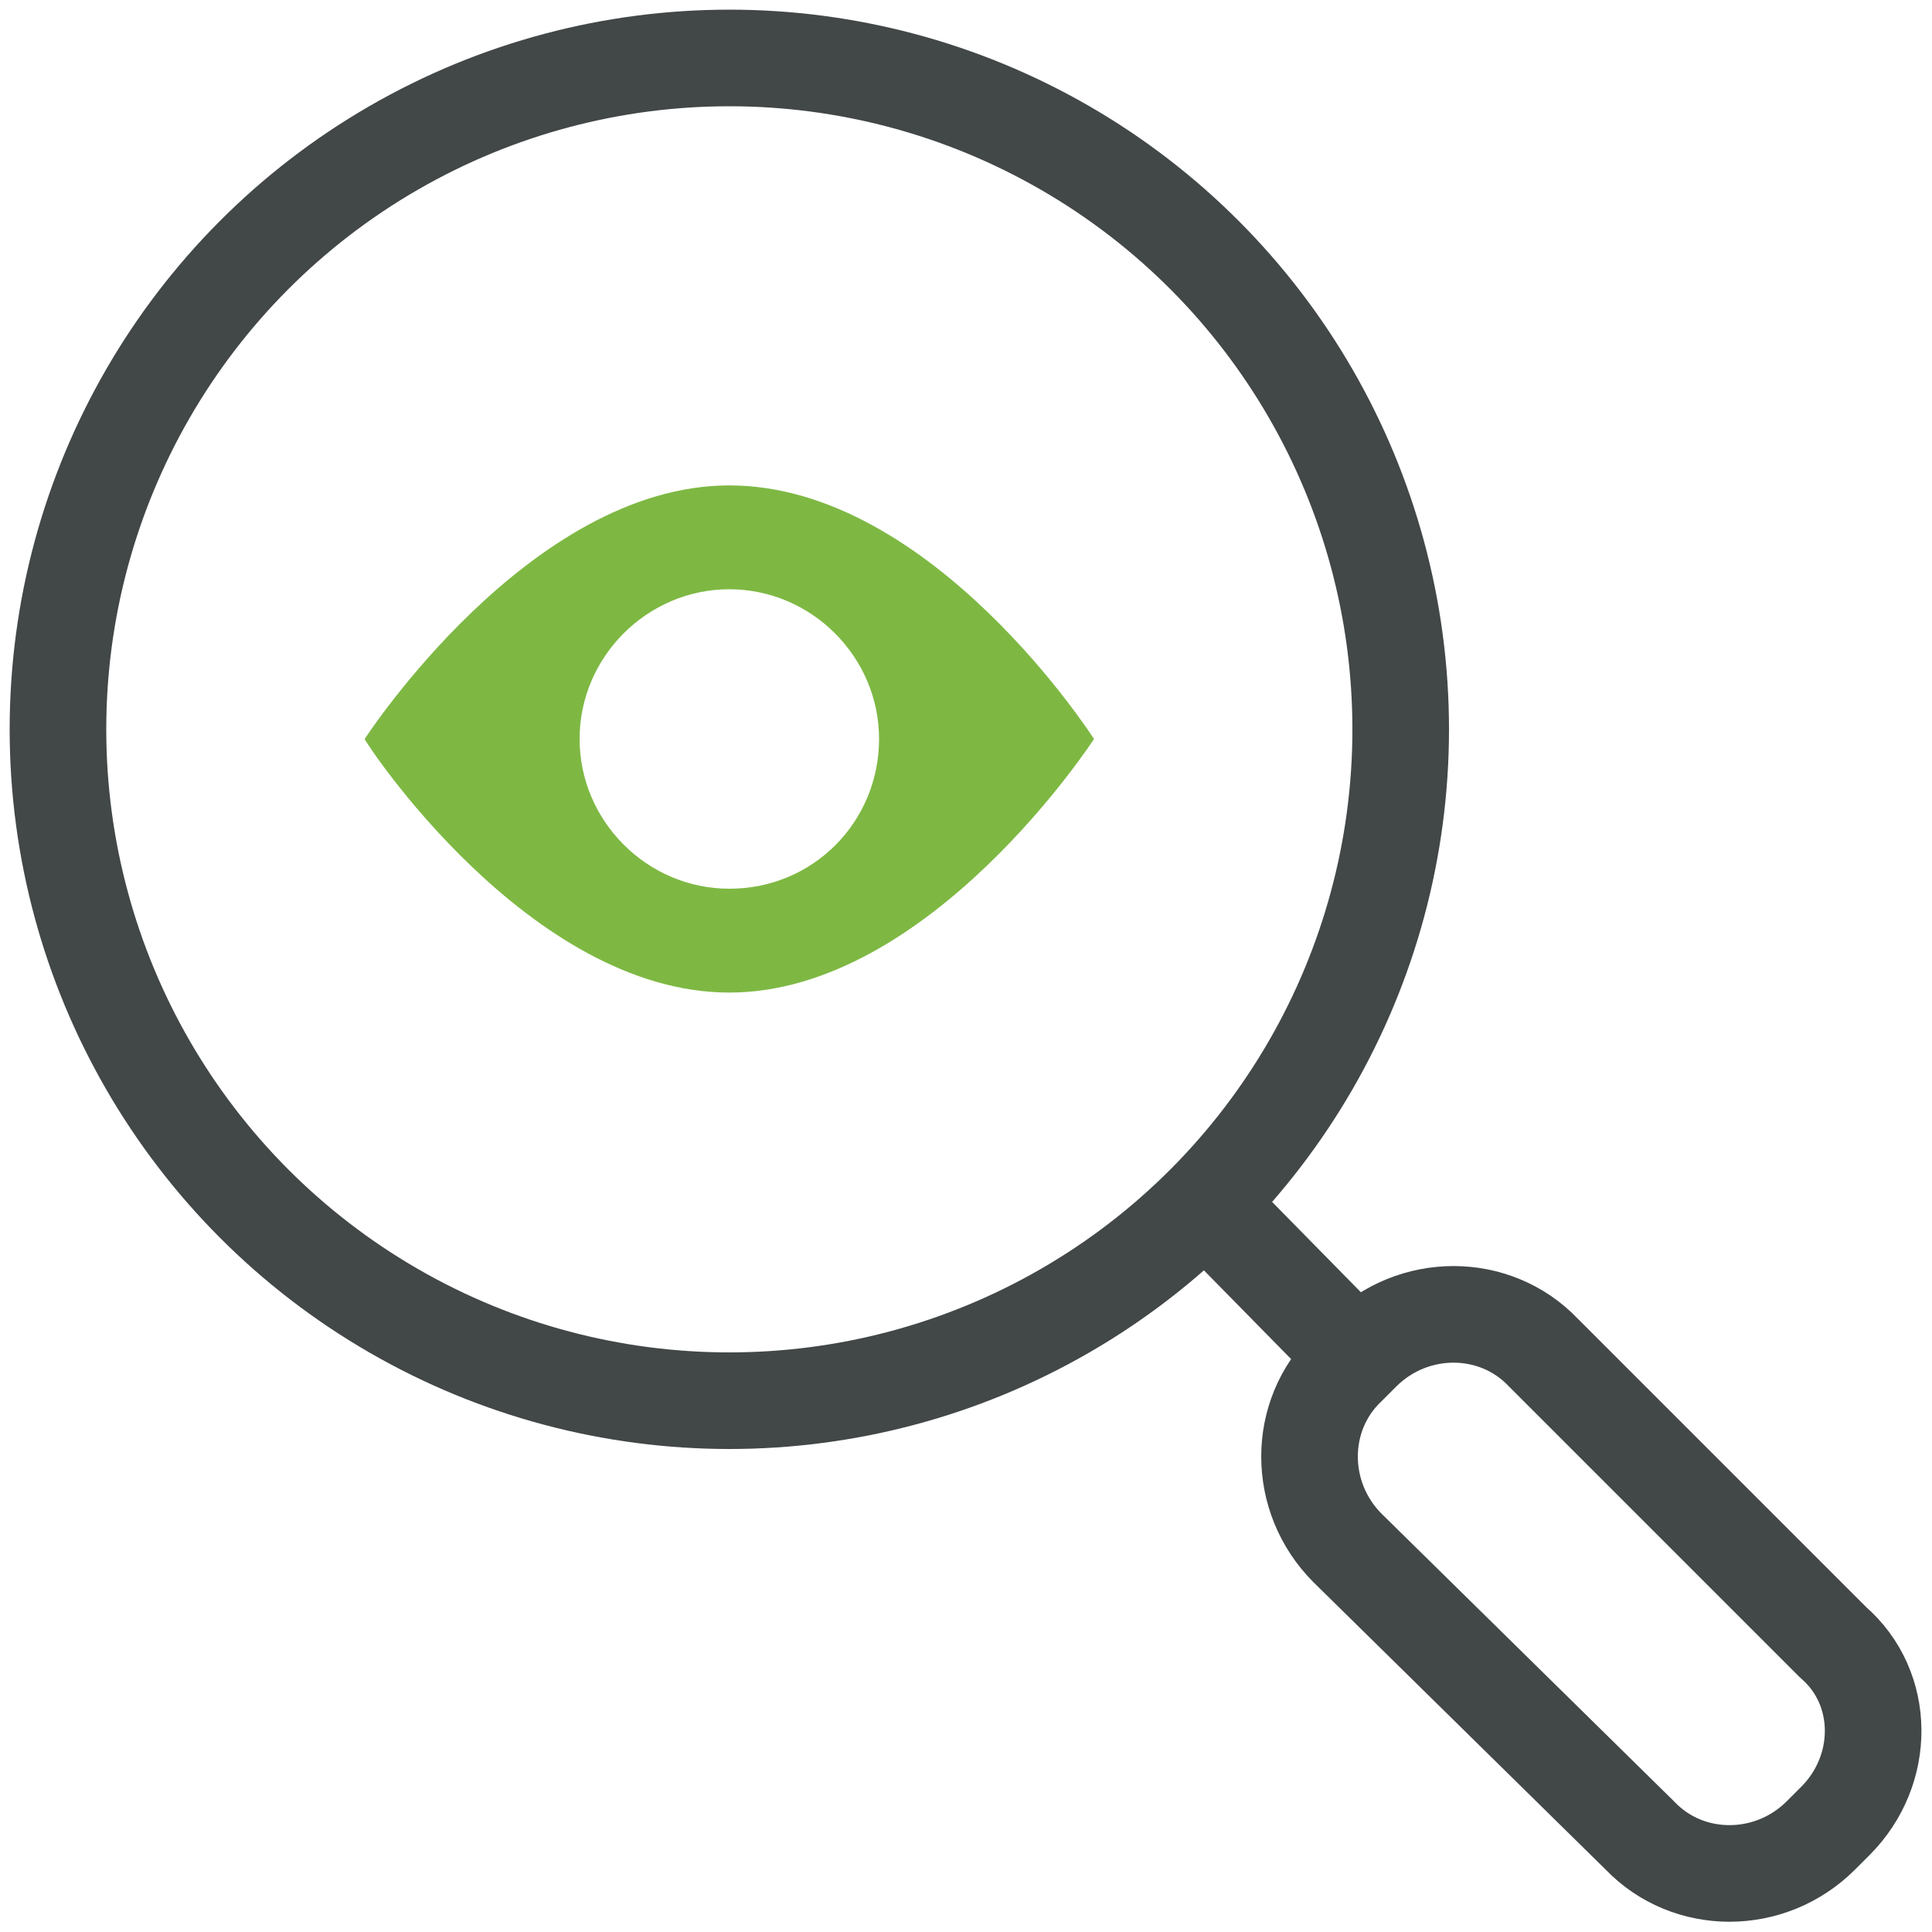 <?xml version="1.0" encoding="utf-8"?>
<!-- Generator: Adobe Illustrator 25.2.0, SVG Export Plug-In . SVG Version: 6.00 Build 0)  -->
<svg version="1.1" id="Layer_1" xmlns="http://www.w3.org/2000/svg" xmlns:xlink="http://www.w3.org/1999/xlink" x="0px" y="0px"
	 viewBox="0 0 80 80" style="enable-background:new 0 0 80 80;" xml:space="preserve">
<style type="text/css">
	.st0{fill:none;stroke:#424747;stroke-width:4;stroke-linecap:round;stroke-linejoin:round;stroke-miterlimit:10;}
	.st1{fill:#7EB843;}
</style>
<g>
	<g>
		<circle class="st0" cx="30.2" cy="30.2" r="27.8"/>
		<line class="st0" x1="50" y1="49.9" x2="55.7" y2="55.7"/>
		<path class="st0" d="M76,75.4L75.4,76c-2.1,2.1-5.5,2.1-7.5,0L55.8,64.1c-2.1-2.1-2.1-5.5,0-7.5l0.6-0.6c2.1-2.1,5.5-2.1,7.5,0
			l12,12C78.1,69.9,78.1,73.3,76,75.4z"/>
	</g>
	<path class="st1" d="M30.2,20.1c-8.3,0-15.1,10.5-15.1,10.5c0,0.1,6.8,10.5,15.1,10.5s15.1-10.5,15.1-10.5S38.6,20.1,30.2,20.1z
		 M30.2,36.8c-3.4,0-6.2-2.8-6.2-6.2c0-3.4,2.8-6.2,6.2-6.2c3.4,0,6.2,2.8,6.2,6.2S33.7,36.8,30.2,36.8z"/>
</g>
</svg>
